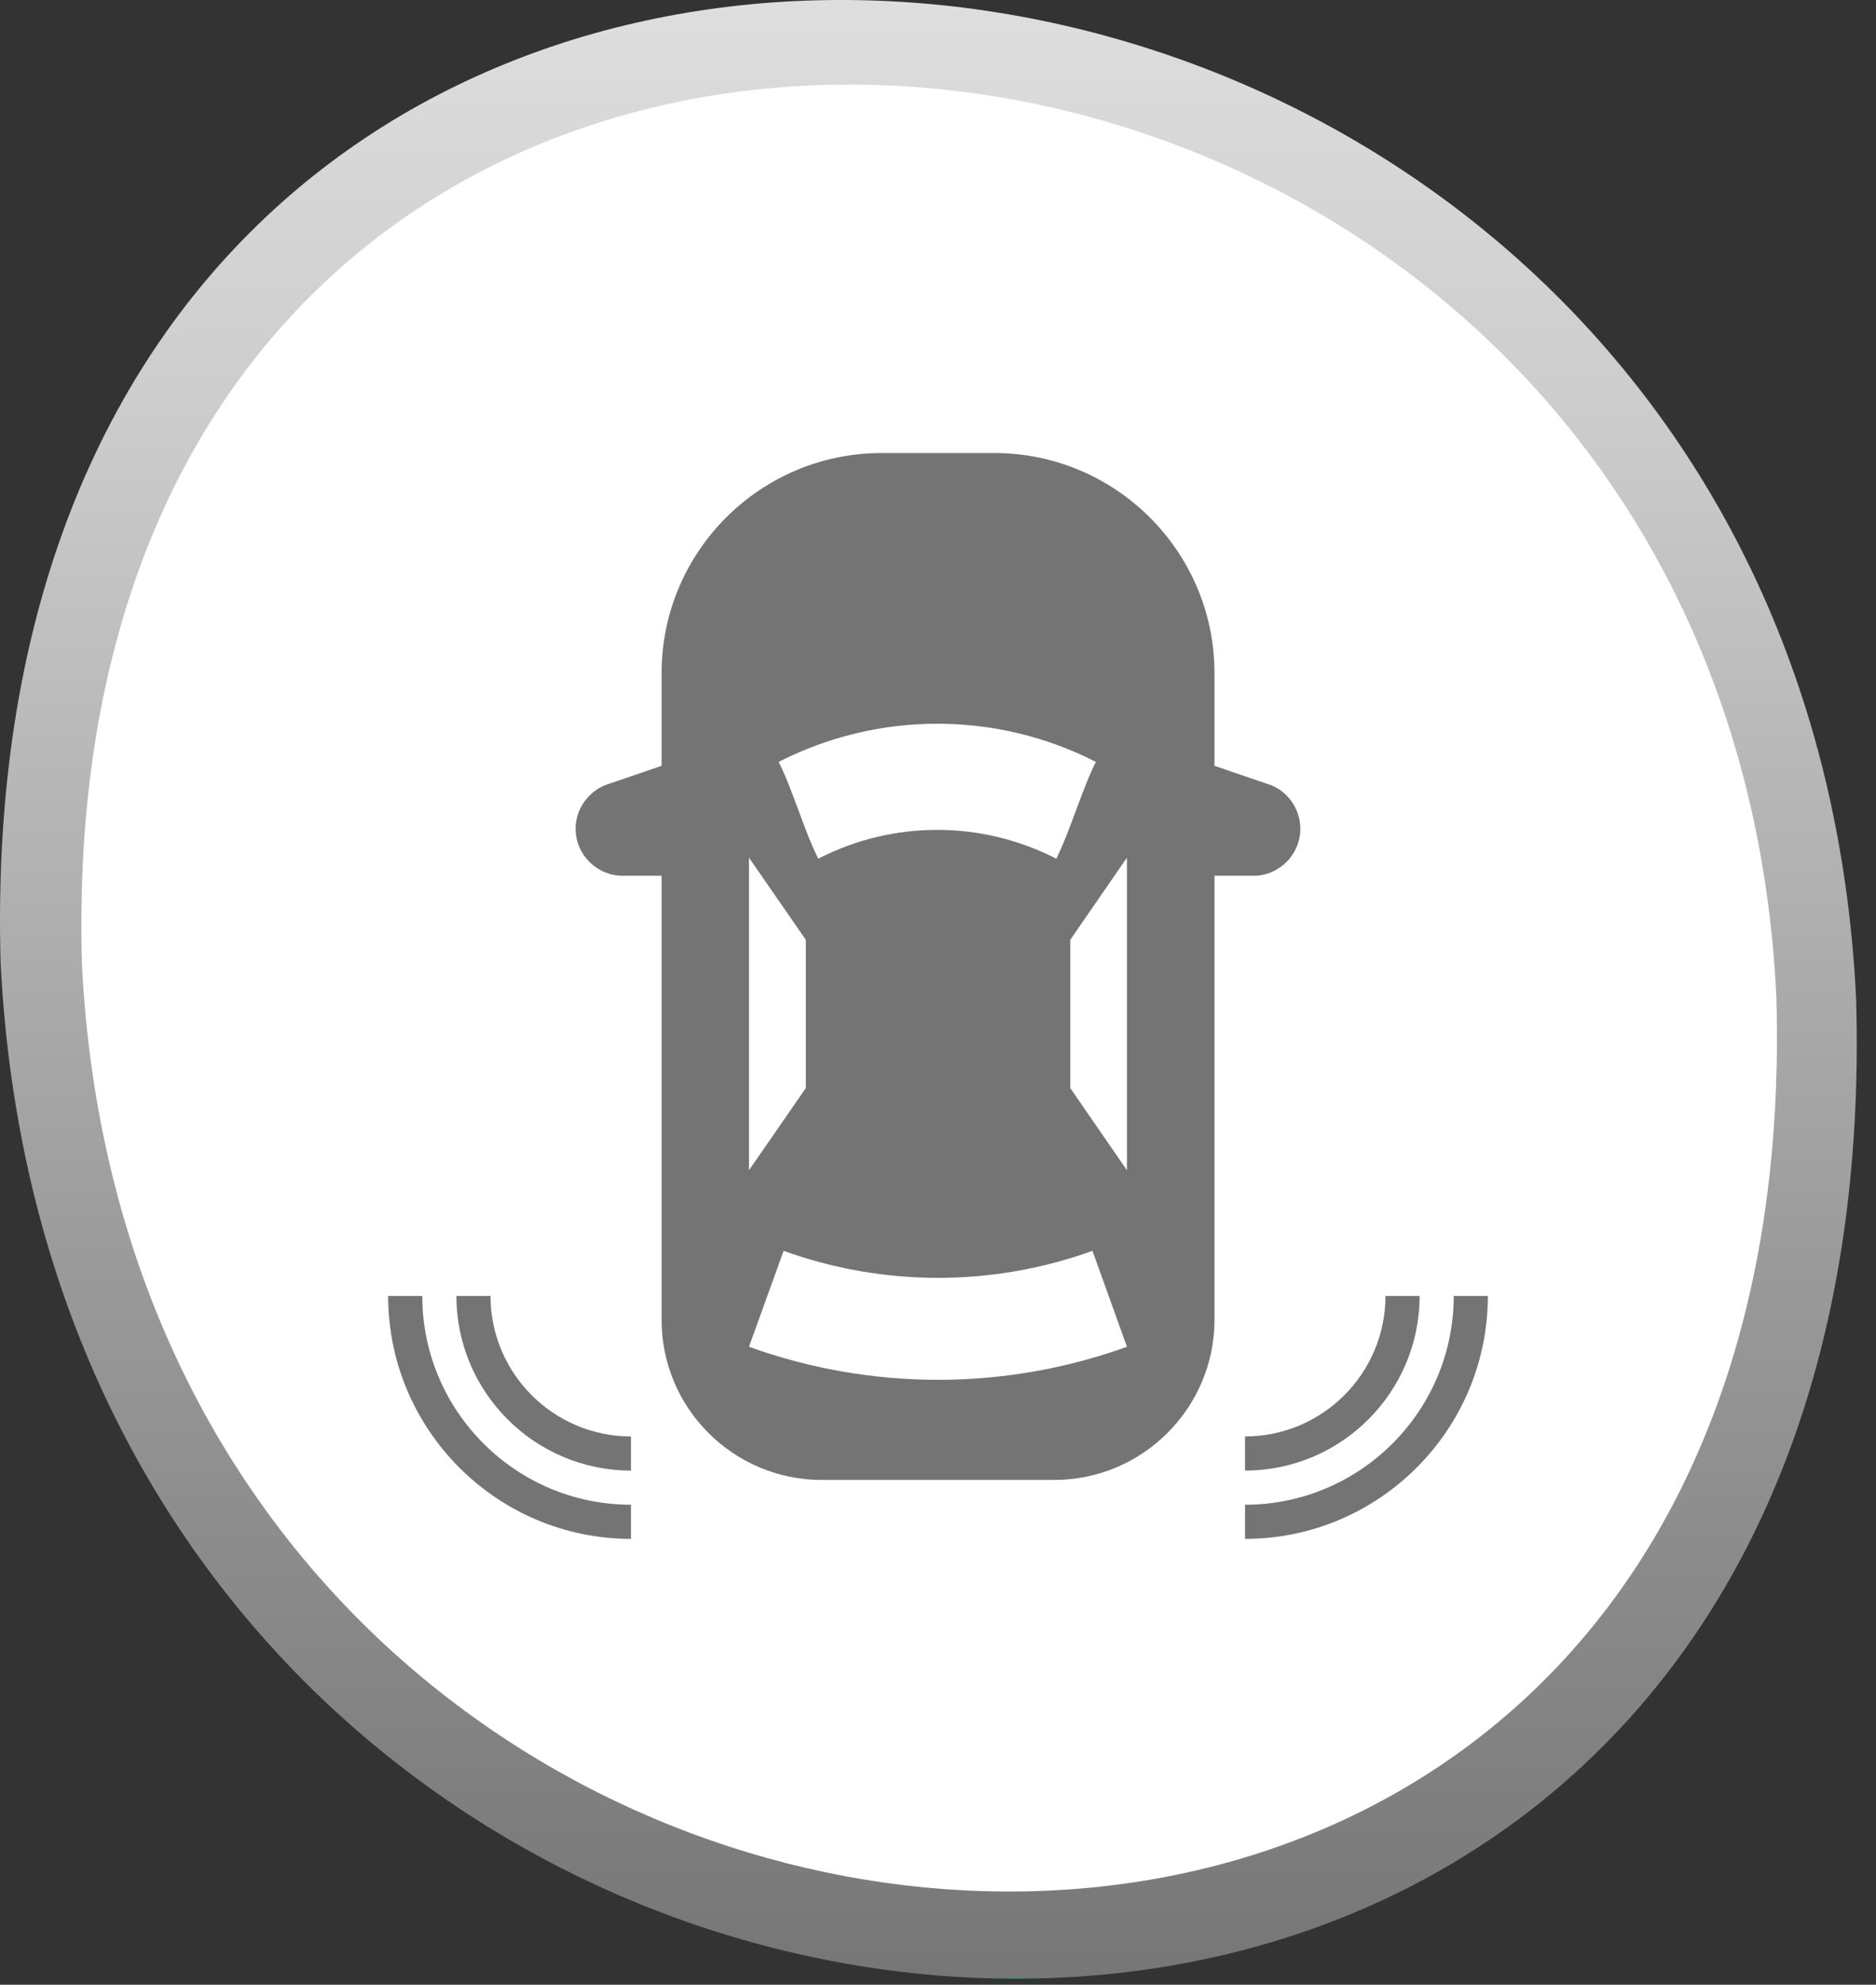 <?xml version="1.0" encoding="UTF-8"?>
<svg xmlns="http://www.w3.org/2000/svg" width="87" height="92" viewBox="0 0 87 92" fill="none">
  <rect x="0" y="0" width="87" height="92" fill="#333333" stroke="none"/>
  <path d="M86.077 46.259C87.975 110.592 2.953 103.55 0.028 44.612C-1.759 -18.632 83.258 -11.5 86.077 46.259Z" fill="url(#paint0_linear_2027_3695)"></path>
  <path d="M3.799 44.686C2.135 -13.098 79.832 -6.595 82.379 46.189C84.08 104.91 6.494 98.468 3.799 44.686Z" fill="white"></path>
  <path d="M58.775 36.337L56.322 35.498V31.201C56.322 25.574 51.74 21 46.114 21H40.883C35.256 21 30.682 25.574 30.682 31.201V35.498L28.253 36.329C27.335 36.605 26.694 37.46 26.694 38.41C26.694 39.613 27.675 40.594 28.878 40.594H30.682V61.185C30.682 65.276 34.014 68.6 38.105 68.6H48.891C52.983 68.6 56.322 65.269 56.322 61.177V40.594H58.126C59.329 40.594 60.303 39.613 60.303 38.41C60.303 37.46 59.662 36.598 58.775 36.337ZM50.822 35.316C50.205 36.519 49.596 38.6 48.986 39.803C45.512 38.022 41.413 38.022 37.947 39.803C37.33 38.6 36.728 36.519 36.111 35.316C40.732 32.957 46.201 32.957 50.822 35.316ZM34.734 39.755L37.369 43.562V50.438L34.734 54.245V39.755ZM34.734 62.428C35.272 60.948 35.802 59.468 36.34 57.98C40.97 59.65 46.034 59.65 50.664 57.98C51.202 59.468 51.732 60.948 52.262 62.428C46.604 64.469 40.4 64.469 34.734 62.428ZM52.262 54.245L49.635 50.438V43.562L52.262 39.755V54.245Z" fill="#747474"></path>
  <path d="M57.739 71.332V69.749C63.075 69.749 67.417 65.408 67.417 60.071H69C69 66.28 63.948 71.332 57.739 71.332Z" fill="#747474"></path>
  <path d="M57.739 68.166V66.584C61.33 66.584 64.252 63.662 64.252 60.071H65.835C65.835 64.534 62.202 68.166 57.739 68.166Z" fill="#747474"></path>
  <path d="M29.261 71.332C23.052 71.332 18 66.28 18 60.071H19.583C19.583 65.408 23.924 69.749 29.261 69.749V71.332Z" fill="#747474"></path>
  <path d="M29.262 68.166C24.798 68.166 21.166 64.534 21.166 60.071H22.748C22.748 63.662 25.67 66.584 29.262 66.584V68.166Z" fill="#747474"></path>
  <defs>
    <linearGradient id="paint0_linear_2027_3695" x1="43.054" y1="91.718" x2="43.054" y2="-0" gradientUnits="userSpaceOnUse">
      <stop stop-color="#00A79D"></stop>
      <stop offset="0" stop-color="#767676"></stop>
      <stop offset="0.34" stop-color="#989898"></stop>
      <stop offset="0.79" stop-color="#CCCCCC"></stop>
      <stop offset="1" stop-color="#DEDEDE"></stop>
    </linearGradient>
  </defs>
</svg>
